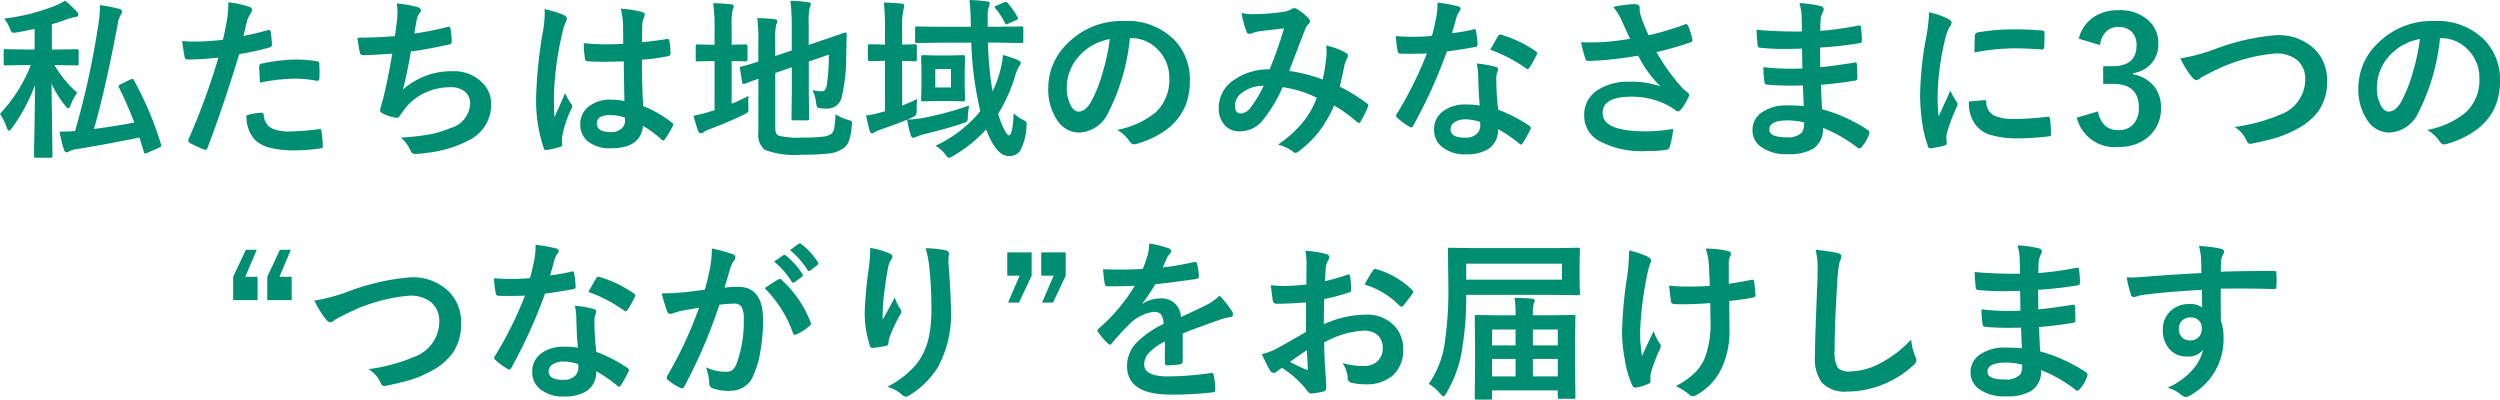 <svg xmlns="http://www.w3.org/2000/svg" width="216.775" height="34.652"><path d="M4.893 5.64h-.168a9.345 9.345 0 001.97 2.4 4.4 4.4 0 00-.571 1.091q-.1.256-.2.256t-.256-.212a8.685 8.685 0 01-1.2-1.934l.081 6.292q0 .146-.168.146H3.107q-.161 0-.161-.146l.015-.952q.059-2.681.073-5.2a15.362 15.362 0 01-2 3.721q-.154.227-.256.227t-.19-.256a4.9 4.9 0 00-.586-1.2A13.4 13.4 0 002.675 5.64h-.439l-1.772.029q-.11 0-.132-.029a.328.328 0 01-.015-.132V4.424a.249.249 0 01.022-.139.21.21 0 01.125-.022l1.772.029h.769V2.505q-.842.183-1.5.3a2.756 2.756 0 01-.315.037.244.244 0 01-.205-.1 2.1 2.1 0 01-.139-.3 3.058 3.058 0 00-.483-.828 17.806 17.806 0 004.5-1.15 4.305 4.305 0 00.776-.41 9.007 9.007 0 011 .93.5.5 0 01.154.286q0 .168-.286.212a3.7 3.7 0 00-.645.168q-.681.256-1.362.447v2.198h.388l1.765-.029q.125 0 .146.029a.252.252 0 01.022.132v1.084q0 .117-.029.139a.273.273 0 01-.139.022zm6.423 1.255a.708.708 0 01.19-.059q.051 0 .11.125a29.062 29.062 0 012.351 5.578.427.427 0 01.022.1q0 .081-.2.168l-1.018.447a.837.837 0 01-.2.066q-.051 0-.088-.125l-.388-1.274q-2.812.586-5.537 1.018a1.613 1.613 0 00-.52.168.531.531 0 01-.256.1q-.161 0-.227-.212a10.714 10.714 0 01-.388-1.582q.652 0 1.348-.051A74.023 74.023 0 008.5 2.317 11.239 11.239 0 008.668.603q0-.073-.007-.161a15.729 15.729 0 011.641.315q.286.081.286.227a.624.624 0 01-.11.286 2.3 2.3 0 00-.271.813q-1.018 5.457-2.058 9.1 2.109-.278 3.494-.557a31.473 31.473 0 00-1.327-3.038.284.284 0 01-.037-.117q0-.081.154-.154zm9.785-3.779q.93-.168 2.131-.505a.257.257 0 01.084-.016q.139 0 .154.161.088.6.11 1.077v.066q0 .168-.227.22a23.87 23.87 0 01-2.607.571q-1.491 4.853-2.75 8.12-.066.176-.183.176a.621.621 0 01-.147-.03 9.76 9.76 0 01-1.2-.557.24.24 0 01-.139-.212.276.276 0 01.013-.092 59.582 59.582 0 002.6-7.1 25.781 25.781 0 01-2.622.168.274.274 0 01-.315-.242q-.081-.4-.212-1.37a8.072 8.072 0 001.113.051 19.773 19.773 0 002.424-.154q.176-.688.381-1.875a10.636 10.636 0 00.088-1.377 9.389 9.389 0 011.882.417.233.233 0 01.168.242.427.427 0 01-.073.242 4.483 4.483 0 00-.315.593q-.081.293-.205.828-.102.426-.153.602zm.271 6.885a5.726 5.726 0 011.274-.227.207.207 0 01.227.212 1.337 1.337 0 00.732 1.157 3.637 3.637 0 001.56.256 21.97 21.97 0 002.521-.204.215.215 0 01.051-.007q.117 0 .132.139a9.144 9.144 0 01.117 1.307.6.6 0 01.007.073q0 .146-.242.161a13.95 13.95 0 01-2.043.168 8.966 8.966 0 01-2.432-.255 2.8 2.8 0 01-1.23-.718 3.012 3.012 0 01-.674-2.058zm1.172-2.834q-.066-1.062-.066-1.362a.3.3 0 01.059-.22.423.423 0 01.212-.081 14.723 14.723 0 012.922-.344 10.675 10.675 0 011.758.146.475.475 0 01.212.066.212.212 0 01.044.161q.022.308.022.688 0 .227-.007.505t-.176.286a.454.454 0 01-.11-.015 9.693 9.693 0 00-1.86-.176 15.614 15.614 0 00-3.01.349zm11.7-4.036q.066-.417.183-1.377.037-.41.037-.71a4.129 4.129 0 00-.066-.747 10.2 10.2 0 011.8.315q.3.1.3.271a.432.432 0 01-.1.242 1.2 1.2 0 00-.256.549q-.154.835-.212 1.23a23.828 23.828 0 002.82-.557.707.707 0 01.161-.029q.125 0 .154.183a6.608 6.608 0 01.1 1.106.216.216 0 01-.183.242q-1.941.432-3.354.615-.3 1.794-.688 3.3a6.333 6.333 0 014.3-1.589 3.455 3.455 0 012.534.945 2.545 2.545 0 01.813 1.89 3.414 3.414 0 01-1.718 3.038 10.155 10.155 0 01-3.823 1.201 7.3 7.3 0 01-1.106.1q-.224.003-.374-.354a3.1 3.1 0 00-.813-1.069 19.378 19.378 0 002.651-.3 9.861 9.861 0 001.655-.52 2.3 2.3 0 001.707-2.117 1.3 1.3 0 00-.483-1.062 1.911 1.911 0 00-1.223-.366 5.161 5.161 0 00-2.4.579 4.543 4.543 0 00-1.544 1.279l-.417.571q-.139.227-.249.227h-.037a3.612 3.612 0 01-1.128-.33q-.33-.146-.33-.3a.978.978 0 01.059-.3l.2-.71q.4-1.575.8-3.926-1.831.132-2.52.132a.255.255 0 01-.286-.212 11.567 11.567 0 01-.212-1.3q1.52-.005 3.245-.136zm19.9 5.625q-.029-1.238-.059-3.435-1.055.037-1.648.037-.806 0-1.443-.044-.249 0-.264-.2a7.984 7.984 0 01-.11-1.37q1 .1 2 .1.7 0 1.421-.051l-.015-1.575a6.671 6.671 0 00-.2-1.465 9.806 9.806 0 011.816.278q.271.081.271.256a1 1 0 01-.088.256 1.744 1.744 0 00-.125.527q-.029.505-.029 1.589 1-.088 2.131-.271a.412.412 0 01.1-.015q.11 0 .146.19a5.277 5.277 0 01.088 1.069.2.2 0 01-.168.227 14.911 14.911 0 01-2.307.315q0 2.212.11 4.021a10.153 10.153 0 012.49 1.436q.117.081.117.154a.443.443 0 01-.044.146 8.622 8.622 0 01-.692 1.164.2.2 0 01-.139.088.2.2 0 01-.132-.073 9.227 9.227 0 00-1.619-1.2q-.19 1.944-2.747 1.944a3.021 3.021 0 01-2.08-.637 1.869 1.869 0 01-.609-1.458 1.881 1.881 0 01.842-1.6 2.987 2.987 0 011.787-.52 6 6 0 011.196.121zm.037 1.428a4.28 4.28 0 00-1.3-.2q-1.128 0-1.128.718 0 .754 1.216.754a1.333 1.333 0 00.938-.322.857.857 0 00.293-.652 2.506 2.506 0 00-.023-.294zm-6.965-9.4a10 10 0 011.707.535q.227.125.227.3a.8.8 0 01-.1.33 3.463 3.463 0 00-.271.828 27.227 27.227 0 00-.747 5.464q0 1.289.044 1.919.11-.249.491-1.091.271-.593.439-1a4.4 4.4 0 00.527.945.344.344 0 01.088.212.474.474 0 01-.088.242 9.181 9.181 0 00-.769 2.278 3.294 3.294 0 00-.037.461 3.283 3.283 0 00.022.337v.032q0 .1-.183.161a6.146 6.146 0 01-1.127.258.433.433 0 01-.117.022q-.11 0-.183-.2a12.935 12.935 0 01-.645-4.578 38.928 38.928 0 01.615-5.691 10.232 10.232 0 00.125-1.348 3.658 3.658 0 00-.018-.416zm25.232 9.133a4.3 4.3 0 001.084.476.971.971 0 01.293.11.181.181 0 01.059.154q0 .059-.022.234a5.06 5.06 0 01-.293 1.443 1.29 1.29 0 01-.52.579 2.754 2.754 0 01-1.2.4 19.624 19.624 0 01-2.351.1 7.266 7.266 0 01-3.17-.418 1.633 1.633 0 01-.571-1.487v-4.68q-.4.139-.879.322-.264.1-.322.11a.427.427 0 01-.1.022q-.066 0-.1-.139l-.19-1.172a.5.5 0 01-.015-.1q0-.051.132-.1.608-.146 1.472-.432V3.695q.007-.2.007-.4a13.832 13.832 0 00-.1-1.729q.762.022 1.443.088.3.044.3.168a.832.832 0 01-.1.315 5.7 5.7 0 00-.088 1.421v1.3l1.436-.483V2.2a18.645 18.645 0 00-.117-2.131 11.6 11.6 0 011.531.125q.242.022.242.161a1.261 1.261 0 01-.1.3 5.544 5.544 0 00-.088 1.348v1.89l1.173-.398q.806-.264 1.523-.52.4-.146.439-.154h.037q.125 0 .125.154l-.044 1.92a14.776 14.776 0 01-.358 3.381 1.284 1.284 0 01-1.29 1.143 4.039 4.039 0 01-.557-.029q-.256-.022-.308-.1a1.4 1.4 0 01-.1-.4 3.388 3.388 0 00-.315-1.077 3.517 3.517 0 00.791.1.34.34 0 00.3-.117.982.982 0 00.154-.439 16.511 16.511 0 00.176-2.622l-1.736.6v2.607l.029 2.329a.22.22 0 01-.026.135.238.238 0 01-.143.026h-1.2q-.117 0-.139-.029a.252.252 0 01-.022-.132l.029-2.329V5.837l-1.436.491v4.753q0 .535.286.681a7.31 7.31 0 002.153.161 12.973 12.973 0 001.772-.081 1.372 1.372 0 00.645-.234.881.881 0 00.264-.535 8.488 8.488 0 00.101-1.156zm-7.537-1.6a4.064 4.064 0 00-.029.527q0 .2.007.4t.015.249a.341.341 0 01-.059.231 1.625 1.625 0 01-.344.209q-1.187.593-2.988 1.274a1.984 1.984 0 00-.491.242.364.364 0 01-.256.1q-.146 0-.227-.183-.161-.425-.4-1.333a11.578 11.578 0 001.477-.372l.344-.1V5.295h-.125l-1.362.029q-.117 0-.132-.029a.328.328 0 01-.015-.132V4.021a.27.27 0 01.022-.146.21.21 0 01.125-.022l1.362.029h.125V2.475a13.79 13.79 0 00-.125-2.2q.864.022 1.553.1.242.022.242.183a1.261 1.261 0 01-.1.3 6 6 0 00-.088 1.421v1.6l1.23-.029q.146 0 .146.168v1.143q0 .161-.146.161l-1.23-.029v3.706q.66-.261 1.465-.686zm16.205 4.324a11.008 11.008 0 003.889-3 29.371 29.371 0 01-.784-5.94h-2.666l-2.043.029q-.117 0-.139-.037a.273.273 0 01-.022-.139v-1.1q0-.117.029-.139a.252.252 0 01.136-.02l2.043.029h2.622v-.183q-.022-1.34-.117-2.139a13.939 13.939 0 011.509.117q.242.022.242.168a.8.8 0 01-.073.293 3.107 3.107 0 00-.1 1.04v.7h.85l2.073-.029a.232.232 0 01.146.029.252.252 0 01.022.132v1.1q0 .125-.037.154a.229.229 0 01-.132.022l-2.08-.033h-.82a30.283 30.283 0 00.4 4.233 9.624 9.624 0 00.618-1.633 7.9 7.9 0 00.286-1.531 11.221 11.221 0 011.289.439q.256.125.256.271a.5.5 0 01-.154.286 3.422 3.422 0 00-.33.806 13.849 13.849 0 01-1.479 3.3 7.741 7.741 0 00.6 1.509q.212.359.33.359.33 0 .417-1.912a3.2 3.2 0 00.762.549 1.222 1.222 0 01.3.183.233.233 0 01.066.183q0 .059-.022.249a4.742 4.742 0 01-.557 2.1 1.134 1.134 0 01-.974.447q-1.084 0-1.963-2.307a12.235 12.235 0 01-2.833 2.28 1.589 1.589 0 01-.388.183q-.1 0-.315-.286a2.751 2.751 0 00-.857-.762zm2.915-3.494q-.1.6-.11.9a1 1 0 01-.066.476 1 1 0 01-.381.168q-1.3.454-3.42.959l-.542.183a1.016 1.016 0 01-.315.117q-.139 0-.227-.227a11.971 11.971 0 01-.315-1.348q-.725.315-2.336.872a1.653 1.653 0 00-.454.212.421.421 0 01-.256.1q-.132 0-.19-.2a12.084 12.084 0 01-.315-1.348 8.034 8.034 0 001.3-.271l.33-.088v-4.38h-.029l-1.3.029q-.154 0-.154-.168V4.021a.267.267 0 01.029-.161.232.232 0 01.125-.022l1.333.029V2.495a20.292 20.292 0 00-.1-2.278q.82.022 1.545.1.227.022.227.168a1.774 1.774 0 01-.059.315 6.082 6.082 0 00-.125 1.663v1.406l1.113-.029q.117 0 .139.037a.3.3 0 01.022.146v1.121q0 .125-.029.146a.252.252 0 01-.132.022l-.337-.007q-.344-.015-.776-.022V9.15a11.441 11.441 0 001.3-.571 8.811 8.811 0 00-.044.93 1 1 0 01-.066.476 1.087 1.087 0 01-.366.22 3.918 3.918 0 01-.366.161 8.77 8.77 0 001.545-.176 26.393 26.393 0 003.802-1.042zm-1.67-4.336l1.135-.029a.267.267 0 01.161.029.273.273 0 01.022.139l-.029 1.157v1.348l.029 1.165q0 .125-.037.146a.3.3 0 01-.146.022l-1.135-.029h-1.172l-1.15.029q-.125 0-.146-.029a.273.273 0 01-.022-.139l.029-1.165V6.108l-.029-1.157q0-.125.029-.146a.273.273 0 01.139-.022l1.15.029zm.1 2.776v-1.6h-1.362v1.6zM87.383.27a6.527 6.527 0 01.857 1.23.236.236 0 01.037.1q0 .081-.2.154l-.652.3a.531.531 0 01-.176.066q-.059 0-.117-.139a6.371 6.371 0 00-.828-1.267.187.187 0 01-.059-.1q0-.066.176-.132l.674-.286a.6.6 0 01.146-.037q.049.002.144.112zm10.593 3.033a18.147 18.147 0 01-1.875 6.46 2.916 2.916 0 01-2.556 1.732 2.285 2.285 0 01-1.919-1.146 4.734 4.734 0 01-.732-2.71 5.379 5.379 0 011.692-3.9 6.608 6.608 0 014.878-1.919 5.748 5.748 0 014.395 1.67 4.96 4.96 0 011.317 3.526q0 4.072-4.622 5.464a.852.852 0 01-.22.037q-.22 0-.425-.308a3.136 3.136 0 00-1.047-.945 7.373 7.373 0 003.37-1.545 3.845 3.845 0 001.157-2.937 3.421 3.421 0 00-1.047-2.534 3.154 3.154 0 00-2.307-.945zm-1.743.088a4.611 4.611 0 00-2.563 1.362 4.135 4.135 0 00-1.172 2.776 3.238 3.238 0 00.373 1.666q.293.483.645.483.615 0 1.128-.916a12.864 12.864 0 001-2.578 18.855 18.855 0 00.589-2.789zm18.457 3.504a16.013 16.013 0 00.315-1.934q.022-.22.022-.432a5.229 5.229 0 00-.037-.586 6.2 6.2 0 011.736.652.279.279 0 01.154.256.237.237 0 01-.044.144 3.717 3.717 0 00-.242.586q-.139.71-.417 1.934a15.6 15.6 0 012.339 1.442q.125.066.125.161a.621.621 0 01-.029.154 10.576 10.576 0 01-.645 1.289q-.066.1-.139.1a.28.28 0 01-.176-.1 12.637 12.637 0 00-1.97-1.414 10.974 10.974 0 01-1.358 2.33 9.5 9.5 0 01-1.677 1.618.649.649 0 01-.3.168.459.459 0 01-.22-.1 3.45 3.45 0 00-1.311-.624 10.171 10.171 0 002.277-2.087 7.72 7.72 0 001.084-1.978 9.781 9.781 0 00-2.961-.916 12.056 12.056 0 01-1.831 3 2.541 2.541 0 01-1.919.828 1.66 1.66 0 01-1.289-.549 2.18 2.18 0 01-.5-1.509 2.884 2.884 0 011.432-2.465 5.173 5.173 0 012.988-.85q.747-1.868 1.245-3.552-1.011.11-2.065.242a2.959 2.959 0 00-.681.168.734.734 0 01-.271.059.236.236 0 01-.234-.168 8.659 8.659 0 01-.439-1.633 5.2 5.2 0 001.033.1q.125 0 .286-.007a17.069 17.069 0 002.329-.2 1.884 1.884 0 00.732-.256.327.327 0 01.2-.059.34.34 0 01.205.059 4.683 4.683 0 011.025.828.375.375 0 01.132.256.425.425 0 01-.146.256.979.979 0 00-.259.389l-.154.388q-1.119 2.94-1.253 3.269a13.227 13.227 0 012.908.743zm-5.12.542a3.1 3.1 0 00-1.9.623 1.372 1.372 0 00-.583 1.095q0 .688.527.688a1.212 1.212 0 00.864-.571 9.957 9.957 0 001.092-1.831zm18.736 1.711q-.1-1.106-.132-2.578a5.824 5.824 0 00-.125-1.062 9.137 9.137 0 011.633.286.227.227 0 01.212.234 1.708 1.708 0 01-.088.315 1.453 1.453 0 00-.066.447q0 .051.007.168a22.436 22.436 0 00.161 2.549 13.285 13.285 0 012.7 1.4q.132.1.132.176a.34.34 0 01-.044.139 10.581 10.581 0 01-.68 1.214q-.066.1-.139.1a.24.24 0 01-.146-.088 12.154 12.154 0 00-1.836-1.253 1.931 1.931 0 01-.85 1.729 3.518 3.518 0 01-1.929.457 3.1 3.1 0 01-2.1-.659 1.85 1.85 0 01-.667-1.472 1.917 1.917 0 01.85-1.655 3.233 3.233 0 011.926-.535 7.746 7.746 0 011.181.088zm.029 1.428a3.82 3.82 0 00-1.219-.227 1.748 1.748 0 00-1 .249.724.724 0 00-.337.623q0 .718 1.274.718a1.4 1.4 0 001-.337.958.958 0 00.3-.725 2.094 2.094 0 00-.018-.301zm-2.439-7.7a15.279 15.279 0 001.86-.322.333.333 0 01.11-.029q.088 0 .11.146a6.939 6.939 0 01.14 1.218q0 .154-.183.176-.776.161-2.476.4a42.976 42.976 0 01-2.922 6.438q-.088.146-.168.146a.436.436 0 01-.176-.073 6.117 6.117 0 01-1.04-.769.218.218 0 01-.1-.161.3.3 0 01.073-.183 32.057 32.057 0 002.6-5.229q-.571.029-1.5.029-.454 0-.828-.015-.168 0-.212-.242a8.484 8.484 0 01-.146-1.274q.813.059 1.392.059.872 0 1.729-.073.2-.7.388-1.677a6.9 6.9 0 00.1-1.216 13.566 13.566 0 011.75.315q.242.044.242.22a.4.4 0 01-.132.286 1.914 1.914 0 00-.242.557q-.037.125-.183.652-.113.382-.186.623zm3.325 1.428q.615-1.091.674-1.172.088-.139.183-.139a.406.406 0 01.132.029 10.533 10.533 0 012.944 1.414q.132.088.132.161a.379.379 0 01-.059.183 8.418 8.418 0 01-.63 1.113q-.066.1-.139.1a.248.248 0 01-.132-.059 12.839 12.839 0 00-3.105-1.627zm12.122-.945q-.505-1.069-.71-1.545a5.693 5.693 0 00-.747-1.216 11.9 11.9 0 011.78-.242q.513 0 .513.315v.212a.8.8 0 00.022.205 7.451 7.451 0 00.234.754q.366.916.513 1.216a24.654 24.654 0 003.135-.93.337.337 0 01.132-.044q.073 0 .154.146a6.46 6.46 0 01.372 1.165.328.328 0 01.015.088.168.168 0 01-.132.168 25.944 25.944 0 01-2.988.864 17.192 17.192 0 002.292 3.171q.125.117.4.33.146.125.146.19a.517.517 0 01-.088.256 4.459 4.459 0 01-.586.974q-.168.227-.3.227a.5.5 0 01-.242-.117 6.441 6.441 0 00-.615-.4 6.787 6.787 0 00-3.179-.762q-2.5 0-2.5 1.414 0 1.589 3.721 1.589a13.94 13.94 0 002.4-.212 8.485 8.485 0 01-.315 1.6.326.326 0 01-.292.22 10.836 10.836 0 01-1.67.1 7.837 7.837 0 01-4.226-.916 2.491 2.491 0 01-1.216-2.184 2.523 2.523 0 011.187-2.2 4.842 4.842 0 012.754-.71 7.841 7.841 0 012.673.4 9.924 9.924 0 01-1.934-2.658q-1.465.256-2.893.381-1.018.073-1.472.073-.176 0-.242-.271a13.268 13.268 0 01-.344-1.348q.454.015.813.015.535 0 1.062-.029a21.429 21.429 0 002.373-.286zm15.058 5.836q-.059-1.406-.073-1.787-.63.015-1.135.015-1.055 0-1.956-.081-.22 0-.242-.249a7.565 7.565 0 01-.088-1.274 20.127 20.127 0 002.417.139q.469 0 .959-.022l-.029-1.721q-.894.029-1.509.029a18.735 18.735 0 01-2.08-.1.222.222 0 01-.256-.212q-.066-.549-.1-1.348a38.488 38.488 0 003.933.146q0-.432-.029-1.458a4.738 4.738 0 00-.183-1 8.859 8.859 0 011.89.271.274.274 0 01.212.286.307.307 0 01-.044.161 1.85 1.85 0 00-.227.725q-.007.168-.015.454-.007.33-.015.505a27.09 27.09 0 003.281-.454.524.524 0 01.11-.015q.132 0 .146.2a7.927 7.927 0 01.073 1.09q0 .22-.161.242a32.079 32.079 0 01-3.464.386l.015 1.7q.681-.044 2.937-.388a.512.512 0 01.125-.022q.1 0 .117.139.044.857.044 1.23 0 .19-.227.212-1.575.256-2.937.359.066 1.516.1 2.117a13.684 13.684 0 013.977 1.809.315.315 0 01.133.216.621.621 0 01-.029.146 3.364 3.364 0 01-.655 1.11.23.23 0 01-.19.117.232.232 0 01-.174-.073 12.054 12.054 0 00-2.981-1.707 2.017 2.017 0 01-.864 1.817 4.125 4.125 0 01-2.183.461 3.719 3.719 0 01-2.365-.659 1.756 1.756 0 01-.7-1.436 1.826 1.826 0 01.93-1.6 3.725 3.725 0 012.073-.535q.736.005 1.439.059zm.029 1.421a6.032 6.032 0 00-1.392-.176q-1.619 0-1.619.791 0 .674 1.487.674a1.668 1.668 0 001.362-.447 1.555 1.555 0 00.163-.838zm10.84-9.551a6.993 6.993 0 011.611.549q.344.183.344.359a1.2 1.2 0 01-.227.454 4.546 4.546 0 00-.358 1.068 22.454 22.454 0 00-.63 4.849 15.939 15.939 0 00.088 1.75q1.018-2.228 1.018-2.235a5.738 5.738 0 00.527.945.67.67 0 01.1.227.476.476 0 01-.073.242 16.247 16.247 0 00-.854 2.263 1.74 1.74 0 00-.044.469l.029.417q0 .154-.2.2a7.95 7.95 0 01-1.223.242h-.029q-.125 0-.168-.168a9.827 9.827 0 01-.527-2.219 16.519 16.519 0 01-.161-2.249 28.457 28.457 0 01.513-4.922 14.955 14.955 0 00.265-2.237zm3.457 7.734l1.362-.117h.027q.117 0 .117.227a1.3 1.3 0 00.725 1.135 4.161 4.161 0 001.721.271 25.254 25.254 0 002.864-.19.627.627 0 01.066-.007q.117 0 .146.2a9.318 9.318 0 01.088 1.289q0 .146-.037.176a.58.58 0 01-.22.044 20.8 20.8 0 01-2.442.168 8.245 8.245 0 01-2.659-.33 2.611 2.611 0 01-1.238-.916 3.12 3.12 0 01-.519-1.945zm.476-4.255q.022-1.289.044-1.472a.255.255 0 01.212-.256 17.83 17.83 0 013.257-.267q1.274 0 2.219.088a.683.683 0 01.3.059q.044.029.044.139 0 .857-.029 1.274-.022.183-.161.183h-.033q-1.348-.1-2.446-.1a19.235 19.235 0 00-3.406.356zm9.045-1.194a3.142 3.142 0 011.368-1.915 3.863 3.863 0 012.1-.549 3.614 3.614 0 012.615.923 2.593 2.593 0 01.82 1.956 2.536 2.536 0 01-.652 1.794 2.677 2.677 0 01-1.538.784v.1a3.024 3.024 0 011.868 1.1 2.874 2.874 0 01.549 1.787 3.18 3.18 0 01-1.145 2.579 3.792 3.792 0 01-2.517.828 3.372 3.372 0 01-3.64-2.534l1.84-.542a2.188 2.188 0 00.681 1.289 1.716 1.716 0 001.106.33 1.626 1.626 0 001.34-.579 2.08 2.08 0 00.417-1.355q0-2.073-2.219-2.073h-.875V5.742h.791q2.1 0 2.1-1.8a1.556 1.556 0 00-.482-1.247 1.6 1.6 0 00-1.091-.359 1.451 1.451 0 00-1.091.439 1.987 1.987 0 00-.5 1.135zm8.811 1.714a16.544 16.544 0 002.909-.769 19.306 19.306 0 015.405-1.245 4.5 4.5 0 013.362 1.245 3.757 3.757 0 011.047 2.732 4.382 4.382 0 01-.74 2.593 5.359 5.359 0 01-1.9 1.575 9.226 9.226 0 01-1.985.813q-.535.154-1.824.432a1.134 1.134 0 01-.22.029q-.205 0-.308-.271a2.613 2.613 0 00-1.047-1.187 15.55 15.55 0 004.058-1.109 3.256 3.256 0 002.073-2.988 2.1 2.1 0 00-.754-1.743 2.855 2.855 0 00-1.819-.535 14.831 14.831 0 00-5.42 1.545q-.945.469-1.033.535a.754.754 0 01-.41.227q-.2 0-.432-.315a8.087 8.087 0 01-.961-1.56zm22.515-1.765a18.147 18.147 0 01-1.875 6.46 2.916 2.916 0 01-2.555 1.736 2.285 2.285 0 01-1.919-1.143 4.734 4.734 0 01-.732-2.71 5.379 5.379 0 011.692-3.9 6.608 6.608 0 014.878-1.919 5.748 5.748 0 014.395 1.67 4.96 4.96 0 011.318 3.53q0 4.072-4.622 5.464a.852.852 0 01-.22.037q-.22 0-.425-.308a3.136 3.136 0 00-1.047-.945 7.373 7.373 0 003.369-1.545 3.845 3.845 0 001.157-2.937 3.421 3.421 0 00-1.047-2.534 3.154 3.154 0 00-2.307-.945zm-1.743.088a4.611 4.611 0 00-2.563 1.362 4.135 4.135 0 00-1.172 2.78 3.238 3.238 0 00.374 1.666q.293.483.645.483.615 0 1.128-.916a12.864 12.864 0 001-2.578 18.855 18.855 0 00.589-2.789zM22.266 21.659l-1 2.344h1.069v2.021h-2.117v-2.021l1.1-2.344zm2.952 0l-.989 2.344h1.062v2.021h-2.117v-2.021l1.1-2.344zm2.043 4.409a16.544 16.544 0 002.908-.776 19.306 19.306 0 015.405-1.245 4.5 4.5 0 013.362 1.248 3.757 3.757 0 011.047 2.732 4.382 4.382 0 01-.74 2.593 5.359 5.359 0 01-1.9 1.575 9.226 9.226 0 01-1.985.813q-.535.154-1.824.432a1.134 1.134 0 01-.22.029q-.205 0-.308-.271a2.613 2.613 0 00-1.047-1.187 15.55 15.55 0 004.057-1.109 3.256 3.256 0 002.073-2.988 2.1 2.1 0 00-.754-1.743 2.855 2.855 0 00-1.824-.535 14.831 14.831 0 00-5.42 1.545q-.945.469-1.033.535a.754.754 0 01-.41.227q-.2 0-.432-.315a8.087 8.087 0 01-.955-1.56zm22.844 4.08q-.1-1.106-.132-2.578a5.824 5.824 0 00-.125-1.062 9.137 9.137 0 011.633.286.227.227 0 01.212.234 1.708 1.708 0 01-.088.315 1.453 1.453 0 00-.066.447q0 .051.007.168a22.436 22.436 0 00.161 2.549 13.285 13.285 0 012.7 1.4q.132.1.132.176a.34.34 0 01-.044.139 10.581 10.581 0 01-.679 1.214q-.066.1-.139.1a.24.24 0 01-.146-.088 12.154 12.154 0 00-1.831-1.26 1.931 1.931 0 01-.85 1.729 3.518 3.518 0 01-1.934.461 3.1 3.1 0 01-2.1-.656 1.85 1.85 0 01-.667-1.472 1.917 1.917 0 01.85-1.655 3.233 3.233 0 011.926-.535 7.746 7.746 0 011.18.088zm.029 1.428a3.82 3.82 0 00-1.223-.227 1.748 1.748 0 00-1 .249.724.724 0 00-.337.623q0 .718 1.274.718a1.4 1.4 0 001-.337.958.958 0 00.3-.725 2.094 2.094 0 00-.014-.301zm-2.439-7.7a15.279 15.279 0 001.86-.322.333.333 0 01.11-.029q.088 0 .11.146a6.939 6.939 0 01.139 1.216q0 .154-.183.176-.776.161-2.476.4a42.976 42.976 0 01-2.922 6.438q-.088.146-.168.146a.436.436 0 01-.176-.073 6.117 6.117 0 01-1.04-.769.218.218 0 01-.1-.161.3.3 0 01.073-.183 32.057 32.057 0 002.6-5.229q-.571.029-1.5.029-.454 0-.828-.015-.168 0-.212-.242a8.484 8.484 0 01-.146-1.274q.813.059 1.392.059.872 0 1.729-.073.2-.7.388-1.677a6.9 6.9 0 00.1-1.216 13.566 13.566 0 011.75.315q.242.044.242.22a.4.4 0 01-.132.286 1.914 1.914 0 00-.242.557q-.037.125-.183.652-.111.384-.185.625zm3.325 1.428q.615-1.091.674-1.172.088-.139.183-.139a.406.406 0 01.132.029 10.533 10.533 0 012.944 1.414q.132.088.132.161a.379.379 0 01-.059.183 8.418 8.418 0 01-.63 1.113q-.066.1-.139.1a.248.248 0 01-.132-.059 12.839 12.839 0 00-3.109-1.627zm16.106-2.622l.8-.557a.138.138 0 01.09-.03.21.21 0 01.132.066 6.438 6.438 0 011.428 1.6.187.187 0 01.044.11.177.177 0 01-.088.132l-.63.461a.2.2 0 01-.117.051.179.179 0 01-.139-.1 7.431 7.431 0 00-1.519-1.731zm1.384-1l.747-.542a.2.2 0 01.1-.037.235.235 0 01.132.066 5.963 5.963 0 011.421 1.553.219.219 0 01.044.117.185.185 0 01-.088.146l-.6.469a.2.2 0 01-.117.051.179.179 0 01-.139-.1 7.308 7.308 0 00-1.499-1.717zm-7.383 3.42q.227-.813.447-1.89a9.93 9.93 0 00.154-1.663 13.449 13.449 0 011.794.491.3.3 0 01.242.3.315.315 0 01-.1.227 1.973 1.973 0 00-.3.571q-.11.337-.286.952-.168.564-.256.85a10.121 10.121 0 011.2-.066q2.146 0 2.146 2.893a15.527 15.527 0 01-.243 2.728 7.82 7.82 0 01-.571 1.985 2.113 2.113 0 01-2.021 1.406 3.99 3.99 0 01-1.56-.227.412.412 0 01-.271-.417 4.907 4.907 0 00-.286-1.392 4.056 4.056 0 001.729.388.881.881 0 00.608-.19 1.726 1.726 0 00.352-.608 10.6 10.6 0 00.586-3.735 2.1 2.1 0 00-.205-1.121.76.76 0 00-.652-.256 9.781 9.781 0 00-1.26.1 44.072 44.072 0 01-3.018 7.053q-.081.183-.22.183a.365.365 0 01-.168-.051 4.268 4.268 0 01-1.04-.659.328.328 0 01-.117-.22.282.282 0 01.059-.168 34.217 34.217 0 002.746-5.883q-.513.081-1.465.256a5.228 5.228 0 00-.828.242.552.552 0 01-.183.037.309.309 0 01-.3-.234 14.446 14.446 0 01-.461-1.545q.828 0 1.978-.1.812-.084 1.771-.23zm5.178-.117q.842-.571 1.208-.769a.236.236 0 01.1-.029.282.282 0 01.183.1 9.78 9.78 0 012.49 3.647.338.338 0 01.037.132.225.225 0 01-.1.168 4.8 4.8 0 01-1.128.747.322.322 0 01-.154.044.188.188 0 01-.19-.161 10.18 10.18 0 00-2.445-3.869zm9.157-3.49a7.882 7.882 0 011.633.461q.286.11.286.3a.385.385 0 01-.1.242 1.886 1.886 0 00-.271.7q-.205.989-.417 2.864-.059.989-.059 1.274 0 .2.007.381.542-.967 1.047-1.926a3.4 3.4 0 00.469.974.378.378 0 01.088.242.717.717 0 01-.146.374 13.97 13.97 0 00-.886 1.919 2.206 2.206 0 00-.081.454.22.22 0 01-.19.234 11.277 11.277 0 01-1.2.183q-.146.022-.212-.2a8.858 8.858 0 01-.447-3.04 35.842 35.842 0 01.359-3.735 15.067 15.067 0 00.12-1.701zm4.8.029a9.9 9.9 0 011.714.176q.308.081.308.278 0 .051-.007.132a4.45 4.45 0 00-.037.688q.212 2.834.212 3.867a9.658 9.658 0 01-1.143 5.208 7.719 7.719 0 01-2.478 2.422.518.518 0 01-.3.1.471.471 0 01-.315-.168 3.245 3.245 0 00-1.274-.688 8.184 8.184 0 002.556-2.007 5.98 5.98 0 001-2.1 11.417 11.417 0 00.264-2.688 32.544 32.544 0 00-.183-3.582 8.221 8.221 0 00-.32-1.635zm9.192.359v2.021l-1.1 2.336h-.945l1-2.336H87.34v-2.018zm2.952 0v2.021l-1.1 2.336h-.945l1-2.336h-1.075v-2.018zm7.244-.769a8.4 8.4 0 011.707.425.252.252 0 01.179.256.264.264 0 01-.1.22 1.114 1.114 0 00-.256.359q-.029.073-.1.22-.132.315-.256.593a24.252 24.252 0 002.732-.469.635.635 0 01.088-.007q.117 0 .154.161a5.2 5.2 0 01.154 1.077v.046q0 .161-.256.2-1.75.256-3.516.454a19.436 19.436 0 01-1.121 1.663l.015.029a2.712 2.712 0 011.5-.461 1.652 1.652 0 011.826 1.615q1.538-.71 2.212-1.055a4.439 4.439 0 001.135-.806 8.252 8.252 0 011.055 1.318.629.629 0 01.117.33q0 .168-.227.212a4.918 4.918 0 00-.916.227q-2.2.776-3.223 1.194v2.417q0 .227-.286.271a7.209 7.209 0 01-1.062.073q-.2 0-.2-.242 0-1.289.015-1.824a4.61 4.61 0 00-1.454 1.051 1.446 1.446 0 00-.352.945q0 1.033 2.08 1.033a26.742 26.742 0 003.735-.3h.044q.146 0 .161.168a5.628 5.628 0 01.139 1.23v.051q0 .227-.168.227a29.484 29.484 0 01-3.713.2q-3.765 0-3.765-2.476a2.909 2.909 0 01.835-2.043 8.652 8.652 0 012.329-1.611 1.445 1.445 0 00-.227-.828.721.721 0 00-.586-.212h-.088a3.683 3.683 0 00-2.074 1.081q-.7.681-1.5 1.633-.11.132-.183.132t-.161-.1a6.45 6.45 0 01-.857-.989.252.252 0 01-.059-.139.218.218 0 01.1-.161 15.465 15.465 0 003.142-3.721q-1.047.044-2.4.044-.168 0-.212-.242-.051-.286-.146-1.238.718.029 1.509.029.952 0 1.941-.051a12.315 12.315 0 00.446-1.29 3.82 3.82 0 00.11-.916zm13.623 3.56l.015-1.714a5.7 5.7 0 00-.1-1.208 8.473 8.473 0 011.78.264q.3.081.3.286a.541.541 0 01-.088.242 1.907 1.907 0 00-.212.586q-.044.432-.073 1.245a15.554 15.554 0 001.921-.548.3.3 0 01.1-.022q.132 0 .154.154a7.554 7.554 0 01.088 1.165.239.239 0 01-.2.242 20.171 20.171 0 01-2.142.57l-.029 2.175a9.035 9.035 0 013.691-.828 3.236 3.236 0 012.4.938 2.831 2.831 0 01.791 2.058 2.857 2.857 0 01-.981 2.344 3.467 3.467 0 01-2.271.7 5.4 5.4 0 01-1.23-.132.419.419 0 01-.33-.454 2.516 2.516 0 00-.454-1.267 6.035 6.035 0 001.875.264 1.641 1.641 0 001.179-.425 1.473 1.473 0 00.439-1.121 1.416 1.416 0 00-.491-1.172 1.786 1.786 0 00-1.157-.344 7.754 7.754 0 00-3.432 1.029q.022.959.059 1.8.125 1.75.125 1.948a1.374 1.374 0 01-.022.322.256.256 0 01-.205.168 5.18 5.18 0 01-1.106.183q-.146.015-.366-.3a8.514 8.514 0 00-2.131-1.919 2.625 2.625 0 00-.476.33.364.364 0 01-.256.1.406.406 0 01-.33-.242 13.935 13.935 0 01-.692-1.387 5.353 5.353 0 001.377-.527q.681-.374 2.446-1.392v-2.563q-1.5.117-2.52.117a.321.321 0 01-.359-.315q-.059-.359-.168-1.3a8.072 8.072 0 001.172.073q.645-.002 1.905-.12zm.043 5.686q-.952.645-1.465 1.018a14.773 14.773 0 001.406.674.314.314 0 00.081.015q.073 0 .073-.088a.138.138 0 00-.007-.044q-.015-.227-.044-.806t-.044-.769zm5.017-5.684a9.245 9.245 0 01.683-1.171q.117-.19.2-.19a.315.315 0 01.059.007 7.21 7.21 0 013.179 1.831.266.266 0 01.088.154.514.514 0 01-.059.146q-.125.19-.425.571l-.388.5q-.037.051-.161.051t-.139-.051a7.035 7.035 0 00-3.04-1.847zm10.876 9.976h-1.174q-.117 0-.139-.037a.229.229 0 01-.022-.132l.029-3.091v-1.588l-.029-2.329q0-.117.029-.139a.252.252 0 01.132-.022l2.043.029h1.338a8.715 8.715 0 00-.088-1.516q.74 0 1.516.073.242.029.242.168a.967.967 0 01-.1.271 3.947 3.947 0 00-.073 1h1.472l2.051-.029a.232.232 0 01.146.029.252.252 0 01.022.132l-.029 2.073v1.8l.029 3.062a.249.249 0 01-.029.154.273.273 0 01-.139.022h-1.2q-.117 0-.139-.029a.3.3 0 01-.022-.146v-.557h-5.7v.63a.232.232 0 01-.029.146.273.273 0 01-.139.026zm3.707-2.014h2.161v-1.516h-2.161zm-3.538 0h2.038v-1.516h-2.041zm5.7-4.065h-2.162v1.377h2.161zm-5.7 0v1.377h2.038v-1.377zm-2.6 1.707a10.411 10.411 0 01-1.377 3.823q-.161.271-.227.271t-.286-.227a3.878 3.878 0 00-1-.864 8.08 8.08 0 001.384-3.545 31.248 31.248 0 00.315-4.915l-.037-3.179q0-.117.029-.139a.323.323 0 01.146-.022l2.058.029h6.995l2.051-.029a.232.232 0 01.146.029.252.252 0 01.022.132l-.029 1.172v1.479l.029 1.143q0 .117-.029.139a.273.273 0 01-.139.022l-2.051-.029h-7.644v.344a26.246 26.246 0 01-.359 4.366zm8.657-6.028V22.86h-8.3v1.392zm12.825.527q-.073-1.838-.1-1.992a5.613 5.613 0 00-.249-1.23 8.7 8.7 0 011.934.205q.242.066.242.242a.63.63 0 01-.11.3 1.7 1.7 0 00-.073.63v1.67q1.084-.154 1.919-.33a.524.524 0 01.132-.022q.125 0 .139.154.066.4.125 1.128v.044a.2.2 0 01-.2.22q-.952.183-2.073.3l.015 2.314a7.7 7.7 0 01-.659 3.479 5.182 5.182 0 01-2.146 2.329.735.735 0 01-.374.132.384.384 0 01-.3-.132 4.8 4.8 0 00-1.172-.74 6.72 6.72 0 001.706-1.215 4.077 4.077 0 00.828-1.274 8.559 8.559 0 00.469-3.347l-.015-1.362q-1.2.088-1.8.088-.249.015-.542.015t-.718-.015q-.322 0-.344-.234-.022-.117-.168-1.37a16.949 16.949 0 001.86.081q.953-.002 1.671-.068zm-6.998-3.061a7.621 7.621 0 011.575.527q.33.168.33.33a.633.633 0 01-.088.3 7.476 7.476 0 00-.286 1.113 30.776 30.776 0 00-.571 4.5 12.52 12.52 0 00.154 2.373q.938-1.992 1-2.146a5.77 5.77 0 00.491 1 .445.445 0 01.139.286 1.4 1.4 0 01-.18.494 14 14 0 00-.674 1.831 1.692 1.692 0 00-.044.4v.359q0 .132-.2.205a4.069 4.069 0 01-1.033.315.635.635 0 01-.088.007q-.154 0-.256-.205a8.538 8.538 0 01-.652-2.271 13.339 13.339 0 01-.234-2.373 37.069 37.069 0 01.447-4.8 17.071 17.071 0 00.17-2.245zm16.172-.059a18.7 18.7 0 011.875.271q.359.088.359.286a1.815 1.815 0 01-.154.5 10.078 10.078 0 00-.205 1.824q-.227 3.472-.227 5.808a2.745 2.745 0 00.278 1.553 1.461 1.461 0 001.1.308 5.815 5.815 0 002.629-.74 9.9 9.9 0 002.627-2.024 4.9 4.9 0 00.344 1.428 1.132 1.132 0 01.117.359.7.7 0 01-.3.469 8.439 8.439 0 01-2.915 1.75 8.089 8.089 0 01-2.769.5 2.76 2.76 0 01-2.219-.769 3.55 3.55 0 01-.6-2.292q0-1.4.212-6.482.022-.762.022-1.04a7.078 7.078 0 00-.174-1.709zm17.882 8.536q-.059-1.406-.073-1.787-.63.015-1.135.015-1.055 0-1.956-.081-.22 0-.242-.249a7.565 7.565 0 01-.094-1.27 20.127 20.127 0 002.417.139q.469 0 .959-.022l-.029-1.721q-.894.029-1.509.029a18.735 18.735 0 01-2.08-.1.222.222 0 01-.256-.212q-.066-.549-.1-1.348a38.488 38.488 0 003.933.146q0-.432-.029-1.458a4.738 4.738 0 00-.183-1 8.859 8.859 0 011.89.271.274.274 0 01.212.286.307.307 0 01-.044.161 1.85 1.85 0 00-.227.725q-.007.168-.015.454-.007.33-.015.505a27.09 27.09 0 003.281-.454.524.524 0 01.11-.015q.132 0 .146.2a7.927 7.927 0 01.075 1.086q0 .22-.161.242a32.079 32.079 0 01-3.464.388l.015 1.7q.681-.044 2.937-.388a.512.512 0 01.125-.022q.1 0 .117.139.044.857.044 1.23 0 .19-.227.212-1.575.256-2.937.359.066 1.516.1 2.117a13.684 13.684 0 013.977 1.809.315.315 0 01.132.212.621.621 0 01-.029.146 3.364 3.364 0 01-.659 1.113.22.22 0 01-.359.044 12.054 12.054 0 00-2.981-1.707 2.017 2.017 0 01-.866 1.816 4.125 4.125 0 01-2.183.461 3.719 3.719 0 01-2.366-.659 1.756 1.756 0 01-.7-1.436 1.826 1.826 0 01.93-1.6 3.725 3.725 0 012.073-.535q.739.005 1.446.059zm.029 1.421a6.032 6.032 0 00-1.392-.176q-1.619 0-1.619.791 0 .674 1.487.674a1.668 1.668 0 001.362-.447 1.555 1.555 0 00.159-.838zm15.542-7.947q-.007-.22-.015-.688-.007-.352-.015-.557a6.294 6.294 0 00-.183-1.1 13.087 13.087 0 011.758.212q.417.073.417.286a.788.788 0 01-.132.344 1.439 1.439 0 00-.125.432q-.007.1-.029.959 2.012-.062 4.605-.062.139 0 .176.044a.339.339 0 01.044.183q.015.293.015.571t-.015.571q0 .2-.19.2h-.059q-1.362-.044-2.893-.044-.923 0-1.685.007 0 1.875.015 2.791a4.27 4.27 0 01.227 1.487 5.491 5.491 0 01-2.673 4.841 1.527 1.527 0 01-.586.286.841.841 0 01-.447-.227 3.178 3.178 0 00-1.143-.593 6 6 0 002.2-1.589 3.843 3.843 0 00.879-1.714 1.579 1.579 0 01-1.406.6 1.932 1.932 0 01-1.56-.688 2.407 2.407 0 01-.527-1.611 2.127 2.127 0 01.762-1.721 2.264 2.264 0 011.5-.527 1.732 1.732 0 011.143.3l-.015-1.531q-3.252.183-5.193.454a2.534 2.534 0 00-.447.11 1.107 1.107 0 01-.256.066.258.258 0 01-.256-.212 10.209 10.209 0 01-.374-1.509q.227.022.476.022.227 0 1.355-.081 1.206-.11 4.649-.308zm-.959 3.853a.992.992 0 00-.71.271.925.925 0 00-.286.7 1.023 1.023 0 00.315.8.936.936 0 00.645.227 1.015 1.015 0 00.762-.293 1.042 1.042 0 00.264-.747.908.908 0 00-.308-.74 1.011 1.011 0 00-.686-.214z" fill="#008e72"/></svg>